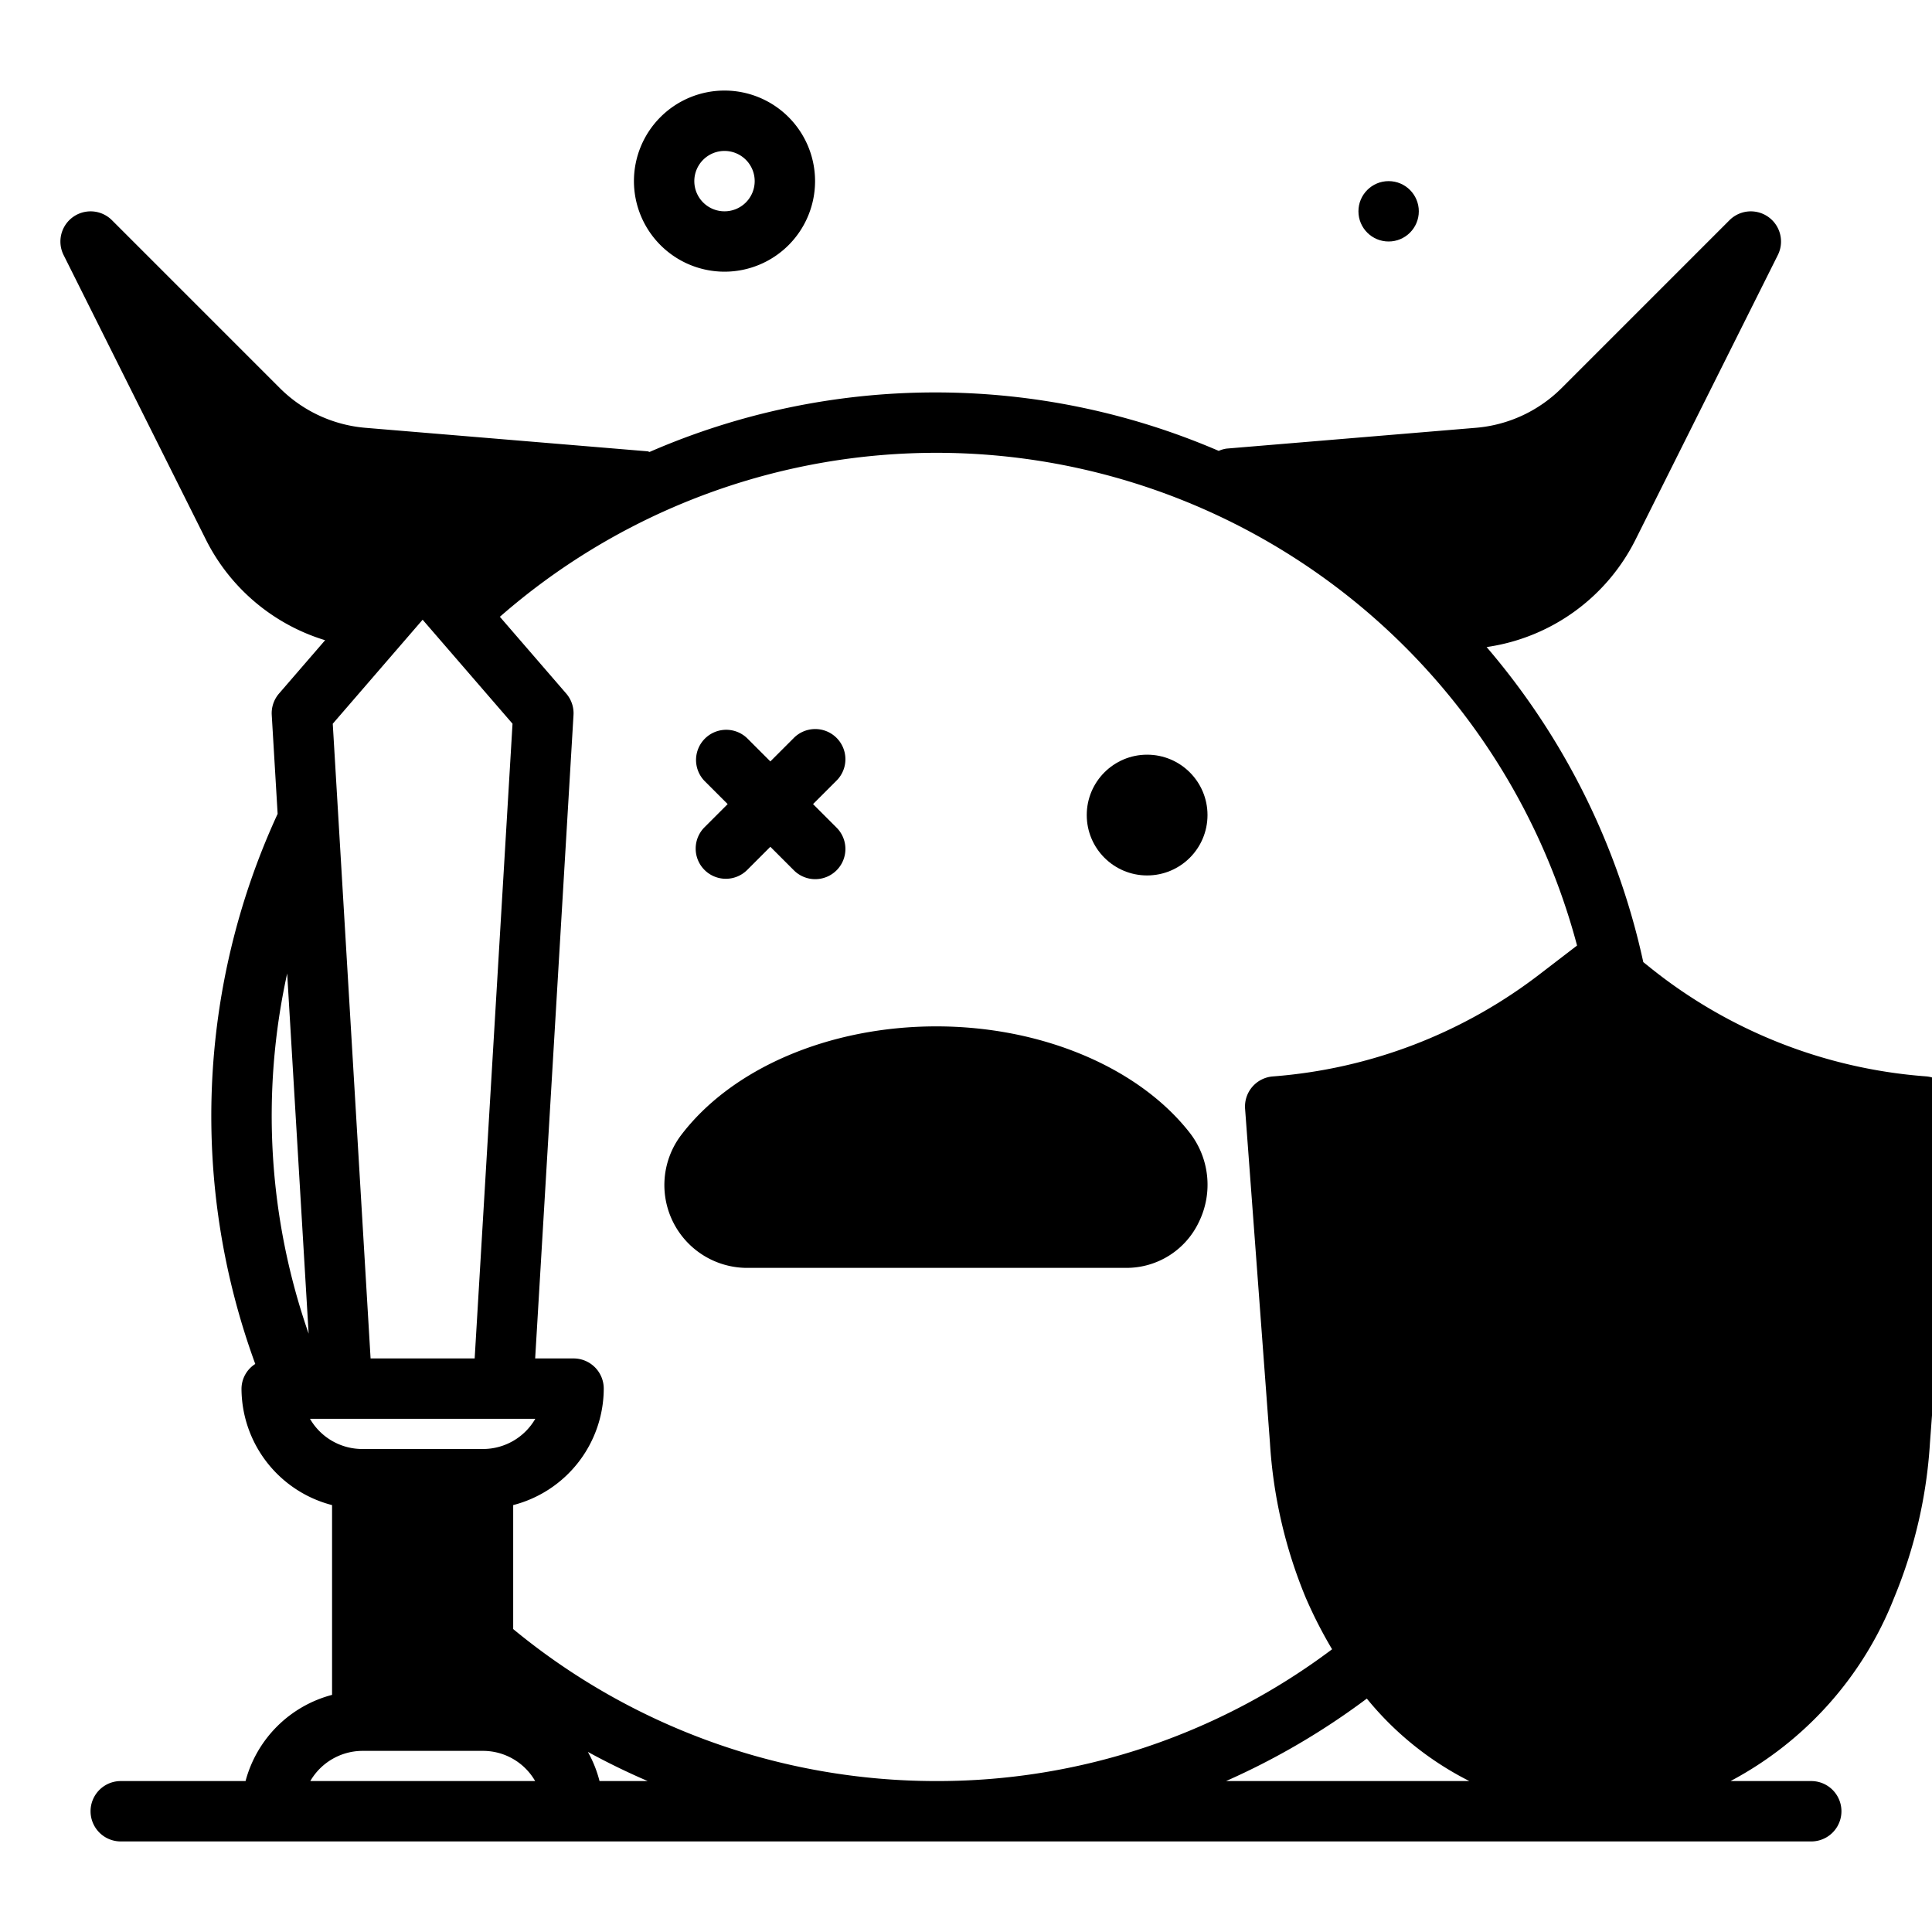 <?xml version="1.0" ?>
<!-- Скачано с сайта svg4.ru / Downloaded from svg4.ru -->
<svg fill="#000000" width="800px" height="800px" viewBox="0 0 64 64" xmlns="http://www.w3.org/2000/svg">
<g id="viking">
<path d="M24.707,42H37.319a2.652,2.652,0,0,0,2.397-1.522,2.806,2.806,0,0,0-.33-2.986C37.68,35.338,34.473,34,31.018,34c-3.555,0-6.807,1.397-8.486,3.644A2.744,2.744,0,0,0,24.707,42Z"/>
<circle cx="38" cy="27" r="2"/>
<path d="M23.338,28.818a1,1,0,0,0,1.414,0l.767-.767.767.767A1,1,0,1,0,27.7,27.404l-.767-.767L27.7,25.87a1,1,0,1,0-1.414-1.414l-.767.767-.767-.767a1,1,0,0,0-1.414,1.414l.767.767-.767.767A1,1,0,0,0,23.338,28.818Z"/>
<circle cx="46" cy="7" r="1"/>
<path d="M64.496,36.001a1.045,1.045,0,0,0-.704-.346,16.556,16.556,0,0,1-9.175-3.639l-.181-.145a23.813,23.813,0,0,0-5.19-10.436l.071-.011a6.555,6.555,0,0,0,4.859-3.542l4.718-9.435A1,1,0,0,0,57.293,7.293L51.73,12.856a4.552,4.552,0,0,1-2.837,1.315l-8.259.689a.965.965,0,0,0-.262.076,23.718,23.718,0,0,0-18.853.035c-.025-.004-.046-.019-.072-.021l-9.339-.778a4.552,4.552,0,0,1-2.837-1.315L3.707,7.293A1,1,0,0,0,2.106,8.447l4.718,9.435a6.551,6.551,0,0,0,3.946,3.326L9.243,22.975a.999.999,0,0,0-.241.713L9.197,26.96a23.895,23.895,0,0,0-.741,18.223A.983.983,0,0,0,8,46a3.996,3.996,0,0,0,3,3.858v6.287A4.023,4.023,0,0,0,8.134,59H4a1,1,0,0,0,0,2H60a1,1,0,0,0,0-2H57.326a11.724,11.724,0,0,0,5.423-6.081,15.896,15.896,0,0,0,1.183-5.12l.824-11.07A1.018,1.018,0,0,0,64.496,36.001ZM52.242,31.322l-1.208.927a16.562,16.562,0,0,1-8.867,3.409,1,1,0,0,0-.922,1.071l.824,11.07a15.902,15.902,0,0,0,1.182,5.119,14.882,14.882,0,0,0,.876,1.716A21.745,21.745,0,0,1,31,59a22.019,22.019,0,0,1-14-5.035V49.858A3.996,3.996,0,0,0,20,46a1,1,0,0,0-1-1H17.728l1.27-21.312a.999.999,0,0,0-.241-.713l-2.198-2.543A21.96,21.96,0,0,1,52.242,31.322ZM11.023,23.975,14,20.529l2.978,3.445L15.724,45H12.276Zm-1.51,8.272.711,11.932a21.922,21.922,0,0,1-.711-11.932ZM10.269,47h7.463A2.001,2.001,0,0,1,16,48H12A2.001,2.001,0,0,1,10.269,47ZM12,58h4a1.994,1.994,0,0,1,1.728,1H10.279A2.006,2.006,0,0,1,12,58Zm7.86,1a3.961,3.961,0,0,0-.386-.966q.969.53,1.982.966Zm25.418-2.732A10.439,10.439,0,0,0,48.674,59h-8.06A23.95,23.95,0,0,0,45.278,56.268Z"/>
<path d="M24,9a3,3,0,1,0-3-3A3.003,3.003,0,0,0,24,9Zm0-4a1,1,0,1,1-1,1A1.001,1.001,0,0,1,24,5Z"/>
</g>
</svg>